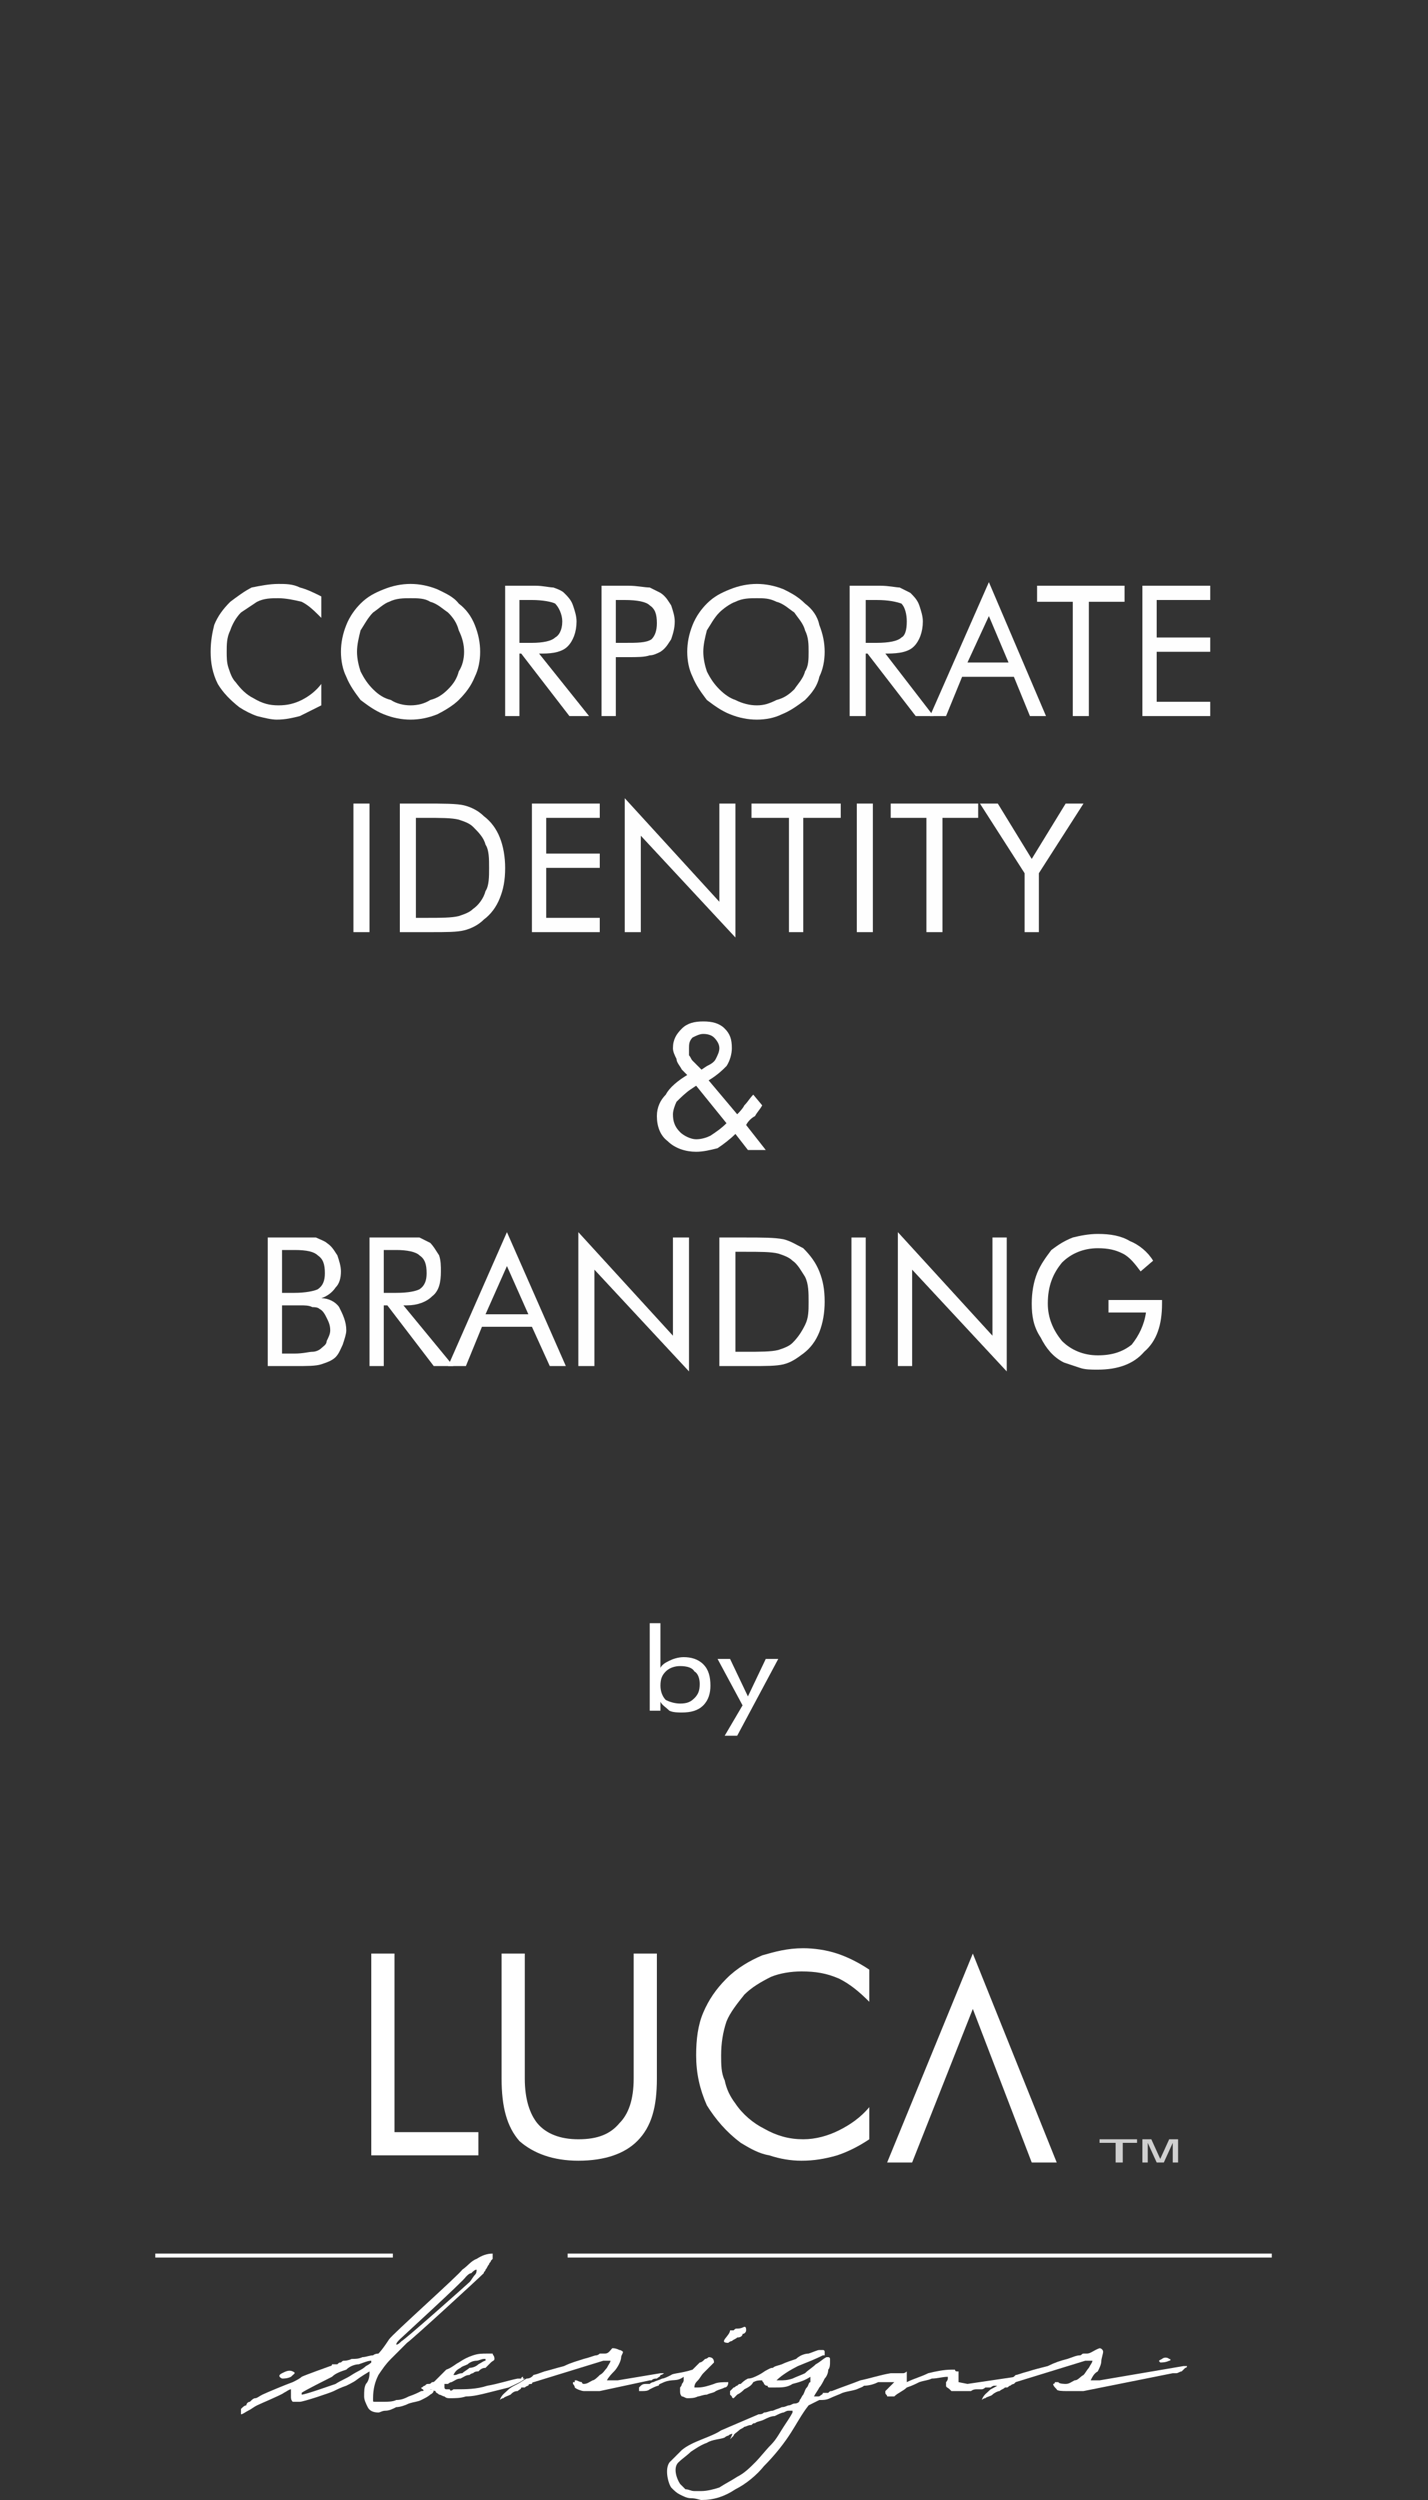 <?xml version="1.0" encoding="UTF-8"?>
<!DOCTYPE svg PUBLIC "-//W3C//DTD SVG 1.1//EN" "http://www.w3.org/Graphics/SVG/1.1/DTD/svg11.dtd">
<!-- Creator: CorelDRAW X8 -->
<svg xmlns="http://www.w3.org/2000/svg" xml:space="preserve" width="800px" height="1400px" version="1.1" style="shape-rendering:geometricPrecision; text-rendering:geometricPrecision; image-rendering:optimizeQuality; fill-rule:evenodd; clip-rule:evenodd"
viewBox="0 0 800 1400"
 xmlns:xlink="http://www.w3.org/1999/xlink">
 <rect x="0" y="0" width="800" height="1400" fill="#333333" stroke="none"/>
 <defs>
  <style type="text/css">
   <![CDATA[
    .fil2 {fill:white}
    .fil4 {fill:#FEFEFE;fill-rule:nonzero}
    .fil1 {fill:white;fill-rule:nonzero}
    .fil0 {fill:#282829;fill-opacity:0}
    .fil3 {fill:white;fill-rule:nonzero;fill-opacity:0.769}
   ]]>
  </style>
 </defs>
 <g id="Layer_x0020_1">
  <polygon class="fil0" points="0,0 800,0 800,1400 0,1400 "/>
  <g id="_1664478908208">
   <g>
    <path class="fil1" d="M545 1094l-48 117 14 0 34 -86 33 86 14 0 -47 -117zm-337 113l0 -113 13 0 0 100 47 0 0 13 -60 0zm73 -113l13 0 0 70c0,12 3,20 7,25 5,6 13,9 23,9 11,0 18,-3 23,-9 5,-5 8,-13 8,-25l0 -70 13 0 0 70c0,16 -3,27 -11,35 -7,7 -18,11 -33,11 -14,0 -25,-4 -33,-11 -7,-8 -10,-19 -10,-35l0 -70zm206 27c-6,-6 -11,-10 -17,-13 -7,-3 -13,-4 -21,-4 -6,0 -12,1 -17,3 -6,3 -11,6 -15,10 -4,5 -8,10 -10,15 -2,6 -3,12 -3,19 0,5 0,10 2,14 1,5 3,9 6,13 4,6 10,11 16,14 7,4 14,6 22,6 7,0 14,-2 20,-5 6,-3 12,-7 17,-13l0 18c-6,4 -12,7 -18,9 -7,2 -13,3 -20,3 -6,0 -12,-1 -18,-3 -6,-1 -11,-4 -16,-7 -8,-6 -14,-13 -19,-21 -4,-9 -6,-18 -6,-28 0,-9 1,-17 4,-24 3,-7 7,-13 13,-19 6,-6 13,-10 20,-13 7,-2 14,-4 23,-4 6,0 13,1 19,3 6,2 12,5 18,9l0 18z"/>
    <rect class="fil2" x="87" y="1262" width="133.084" height="2.223"/>
    <rect class="fil2" x="318" y="1262" width="394.479" height="2.223"/>
    <g>
     <path class="fil1" d="M569 1330c-1,1 -2,2 -4,2 -1,1 -3,2 -5,3 -1,1 -3,2 -5,3 -2,2 -4,3 -5,6 0,0 1,-1 2,-1 1,-1 3,-1 4,-2 1,-1 3,-2 4,-2 1,-1 2,-1 3,-2 0,0 0,0 1,0 1,0 1,-1 2,-1 1,-1 2,-1 2,-1 1,-1 1,-1 1,-1l39 -12 4 0c0,1 -1,2 -2,4 -1,1 -2,3 -3,4 -2,1 -3,3 -5,3 -2,1 -3,2 -5,2l0 0c0,0 -4,0 -4,-1 0,0 -1,0 -1,0 0,0 0,0 0,0 0,0 0,0 0,0 -1,0 -1,0 -1,0 0,0 0,0 0,0 0,1 -1,1 -1,1l0 0c0,1 1,2 2,3 0,1 4,1 5,1l10 0 50 -10c1,0 1,0 2,0 1,0 2,-1 3,-1 1,-1 1,-1 2,-2 1,0 1,-1 1,-1l-2 0 -47 8 -5 0c1,-2 2,-4 4,-5 1,-2 2,-4 2,-6 0,-1 1,-4 1,-5 0,-1 -1,-2 -2,-2 -3,1 -5,3 -7,3 0,0 0,0 -1,0 0,0 -1,0 -1,0 -1,0 -1,1 -2,1 -2,0 -4,1 -7,2 -4,1 -7,2 -11,4 -4,1 -8,2 -11,3 -4,1 -6,2 -7,2l0 0z"/>
     <path class="fil1" d="M458 1343c0,1 0,1 0,1 1,0 1,0 1,0l1 0c1,0 3,0 5,-1 2,-1 5,-2 7,-3 3,-1 5,-1 8,-2 2,-1 3,-1 4,-2 3,0 6,-1 8,-2 1,0 4,0 6,0l3 0 -5 5c0,0 0,0 0,0 0,1 0,1 0,1 0,1 1,1 1,2 1,0 1,0 2,0 0,0 1,0 1,0 0,0 1,0 1,0 2,-2 5,-3 7,-5 3,-1 5,-2 7,-3 3,-1 5,-1 7,-2 3,0 6,-1 9,-1 0,0 0,1 0,1 0,0 0,0 0,0 0,0 0,1 -1,2 0,1 0,2 0,2 0,1 1,1 2,2 0,0 1,1 1,1 1,0 1,0 3,0 1,0 1,0 2,0 0,0 1,0 2,0 1,0 2,0 2,0 0,0 1,0 2,0 0,0 1,-1 3,-1 1,0 2,0 3,0 1,0 2,-1 2,-1 1,0 2,0 3,0 0,0 1,-1 2,-1 1,0 2,0 2,0 1,0 1,0 1,0l1 -1c0,0 1,-1 2,-1 1,0 2,0 3,0 1,-1 2,-1 3,-1 1,0 1,-1 2,-1l-2 -1 -27 4 -5 -1 0 -6c0,0 0,0 -1,0 0,0 -1,0 -1,-1 0,0 -1,0 -1,0 -1,0 -1,0 -1,0 -4,0 -9,1 -13,2 -4,2 -8,3 -12,5l0 -6c0,0 -1,1 -2,1 -1,0 -2,0 -3,0 -2,0 -3,0 -4,0 -6,1 -12,3 -17,4 -5,2 -11,4 -16,6 -1,0 -1,0 -2,1 -1,0 -2,0 -3,0 0,1 -1,1 -2,2 -1,0 -1,1 -1,1z"/>
     <path class="fil1" d="M376 1393c2,2 3,3 5,4 2,1 4,2 6,2 3,0 5,1 6,1 7,0 13,-2 19,-6 6,-3 12,-8 16,-13 5,-5 10,-11 14,-17 4,-6 7,-12 11,-17 2,-1 4,-2 6,-3 3,-1 5,-2 7,-2l0 -1c-1,0 -2,0 -3,0 -2,1 -3,1 -4,1 -1,0 -1,0 -2,0 0,0 -1,0 -1,0 1,-2 2,-3 3,-5 1,-1 2,-3 3,-5 1,-1 2,-3 2,-5 1,-1 1,-3 1,-4 0,-1 0,-2 0,-2 0,-1 -1,-1 -1,-1 0,0 0,0 -1,0 0,0 0,0 0,0 -2,1 -4,3 -6,4 -2,2 -4,3 -6,5 -2,1 -5,2 -7,3 -3,1 -5,1 -7,1l-2 0c3,-3 8,-6 12,-8 5,-2 10,-4 14,-6 1,0 1,0 1,0 0,-1 0,-1 0,-2 0,0 0,-1 -1,-1 0,0 -1,0 -2,0l0 0c-1,0 -3,1 -6,2 -2,0 -5,1 -7,3 -3,1 -6,2 -8,3 -3,1 -4,1 -5,2 -1,0 -1,0 -3,1 -2,1 -3,2 -5,3 -2,1 -4,2 -6,2 -2,1 -3,2 -4,3 -1,0 -1,0 -2,1 -1,0 -1,1 -2,1 -1,1 -1,1 -2,2 0,1 0,1 0,1 0,1 0,1 0,1 0,0 0,0 1,1 0,0 0,1 1,1 0,0 0,0 0,0 0,0 0,0 0,0 0,0 1,-1 2,-2 2,-1 3,-2 4,-3 2,-1 4,-2 5,-4 2,-1 3,-1 5,-1l0 0c0,1 1,1 1,2 1,1 1,1 2,1 0,1 1,1 1,1 1,0 2,0 3,0 4,0 7,0 10,-2 4,-1 7,-2 10,-4l0 1c0,0 0,1 0,2 -1,0 -1,2 -2,3 -1,1 -1,2 -2,4 -1,1 -1,2 -2,3 0,1 -1,2 -3,2 -1,0 -2,1 -3,1 -1,0 -2,1 -4,1 -2,1 -3,1 -5,2 -2,0 -3,1 -5,1 -1,1 -2,1 -3,1 -7,3 -14,6 -21,9 -6,4 -16,6 -22,11 -2,2 -4,4 -6,6 -4,3 -2,12 0,15zm4 -14c2,-2 5,-4 7,-6 3,-2 6,-4 9,-5 3,-2 8,-2 10,-3 0,0 1,-1 2,-1 1,-1 2,-1 2,-1 1,-1 -1,3 -1,3l2 -2c0,-1 2,-2 3,-3 1,-1 2,-1 3,-2 1,0 2,-1 4,-1 1,-1 1,-1 2,-1 1,-1 3,-1 5,-2 2,-1 4,-2 6,-2 2,-1 4,-2 5,-2 2,-1 2,-1 3,-1l2 0c0,0 0,0 0,0 0,0 0,1 0,1 -1,2 -3,5 -5,8 -2,3 -4,7 -7,10 -3,3 -6,7 -9,10 -3,3 -6,6 -10,8 -3,2 -7,4 -10,6 -3,1 -7,2 -10,2 -1,0 -3,0 -4,0 -2,0 -3,-1 -5,-1 -1,-1 -2,-2 -3,-3 -2,-3 -4,-9 -1,-12z"/>
     <path class="fil1" d="M299 1330c-1,1 -2,2 -4,2 -2,1 -3,2 -5,3 -2,1 -4,2 -5,3 -2,2 -4,3 -5,6 0,0 1,-1 2,-1 1,-1 2,-1 4,-2 1,-1 2,-2 4,-2 1,-1 2,-1 2,-2 1,0 1,0 2,0 0,0 1,-1 2,-1 0,-1 1,-1 2,-1 0,-1 1,-1 1,-1l39 -12 4 0c0,1 -1,2 -2,4 -1,1 -2,3 -4,4 -1,1 -3,3 -4,3 -2,1 -3,2 -5,2l0 0c0,0 -1,0 -1,-1 -1,0 -3,-1 -3,-1 0,0 0,0 0,0 0,0 0,0 0,0 -1,0 -1,0 -1,0 0,0 0,1 0,1 -1,0 -1,0 -1,0l0 1c0,0 1,1 1,2 1,1 4,2 5,2l9 0 28 -6c0,0 0,0 1,0 1,-1 2,-1 3,-1 1,-1 2,-1 2,-2 1,0 2,-1 2,-1l-2 0 -24 4 -6 0c1,-2 3,-4 4,-5 2,-2 4,-6 4,-8 0,-1 1,-2 1,-3 0,0 -1,-1 -2,-1 -2,-1 -3,-1 -4,-1 -1,1 -2,3 -4,3 0,0 -1,0 -1,0 -1,0 -1,0 -2,0 0,0 -1,1 -2,1 -1,0 -3,1 -7,2 -3,1 -7,2 -11,4 -4,1 -7,2 -11,3 -3,1 -5,2 -7,2l1 0z"/>
     <path class="fil1" d="M655 1321c-1,-1 -3,-1 -4,0 -2,1 -2,1 -1,2 1,0 3,0 5,-1 1,0 1,-1 0,-1z"/>
     <path class="fil1" d="M204 1342c0,2 1,4 2,6 1,2 3,3 6,3 1,0 2,-1 4,-1 2,0 4,-1 6,-2 2,0 5,-1 7,-2 3,-1 5,-1 7,-2 2,-1 4,-2 5,-3 2,-1 2,-2 2,-3l-1 0c-2,0 -4,1 -6,1 -2,1 -4,2 -7,3 -2,1 -4,2 -7,2 -2,1 -5,1 -7,1 -1,0 -1,0 -3,0 -1,0 -2,0 -2,0 -1,0 -1,0 -1,-1 0,0 0,-1 0,-1 0,-5 1,-9 3,-13 2,-3 4,-6 7,-9 3,-3 6,-6 9,-9 3,-2 40,-36 43,-39 0,-1 1,-1 1,-2 1,-1 1,-2 2,-3 0,-1 1,-1 1,-2 1,-1 1,-1 1,-1l0 -3c-3,0 -6,1 -9,3 -3,1 -5,4 -8,6 -2,3 -39,36 -41,39 -2,3 -4,6 -6,8 0,0 -2,0 -3,1 -2,0 -4,1 -6,1 -2,1 -4,1 -6,1 -2,1 -4,1 -4,1 -1,0 -1,0 -2,1 -1,0 -1,0 -2,1 -1,0 -2,0 -3,0 0,1 -1,1 -1,1 0,0 -14,5 -16,6 -1,1 -3,2 -5,3 -3,1 -15,6 -17,7 -2,1 -3,2 -4,2 -1,0 -2,1 -3,2 -1,0 -2,1 -2,2 -1,0 -2,1 -3,2 0,1 0,2 0,3 1,0 2,-1 4,-2 2,-1 3,-2 5,-3 2,-1 14,-6 15,-7 2,-1 3,-2 4,-2 0,0 0,0 0,1 0,1 0,2 0,2l0 1c0,1 0,2 1,3 2,0 3,0 4,0 2,0 17,-5 19,-6 2,-1 4,-2 7,-3 8,-4 3,-2 13,-8l0 1c0,3 -1,5 -2,6 -1,2 -1,4 -1,7zm63 -71c0,1 0,2 -1,3 -1,1 -2,3 -3,4 -1,1 -37,33 -38,33 -1,1 -2,2 -3,2 0,-1 1,-2 2,-3 1,-1 36,-33 37,-35 1,-1 2,-2 3,-2 1,-1 2,-2 3,-2zm-98 69c1,-1 15,-8 17,-9 2,-2 5,-3 8,-4 2,-2 5,-3 7,-3 3,-1 5,-2 7,-2 0,0 0,0 0,1 0,0 0,0 0,0 0,0 -1,1 -3,2 -2,2 -5,3 -8,5 -3,2 -6,3 -9,5 -3,1 -17,6 -19,6 0,0 0,0 0,0 0,0 0,-1 0,-1z"/>
     <path class="fil1" d="M409 1305c0,3 -7,7 -1,7 0,0 1,-1 2,-1 1,-1 2,-1 3,-2 2,0 3,-1 3,-2 1,0 2,-1 2,-2 0,-1 0,-2 -1,-2 -2,1 -3,1 -4,1 -1,0 -1,0 -2,1 -1,0 -1,0 -2,0z"/>
     <path class="fil1" d="M358 1338c0,0 0,1 0,1 1,0 1,0 2,0 1,0 3,0 4,-1 2,-1 4,-2 5,-2 0,-1 1,-1 3,-2 5,-2 7,0 11,-3l0 1 0 0c0,0 0,1 0,1 0,1 -1,2 -1,2 0,1 -1,2 -1,2 0,1 0,1 0,1l0 1c0,1 0,2 1,3 1,0 2,1 3,1 2,0 4,0 6,-1 1,0 3,-1 5,-1 2,-1 4,-1 5,-2 2,-1 3,-1 5,-2 1,0 2,-1 2,-3 -3,0 -6,0 -8,1 -3,1 -6,2 -9,2l-2 0c0,-2 1,-3 2,-4 1,-1 2,-3 3,-4 1,-1 2,-2 3,-3 1,-1 2,-2 3,-3l0 0c0,-2 -1,-3 -3,-3 0,0 -1,1 -2,1 -1,1 -2,2 -3,2 -1,1 -2,2 -2,2 -1,1 -2,2 -2,2 -6,2 -11,2 -12,3 -2,1 -4,2 -5,2 -2,1 -3,1 -5,2 0,0 -1,0 -2,1 -1,0 -2,0 -2,0 -1,0 -2,0 -3,1 0,0 -1,1 -1,1l0 1z"/>
     <path class="fil1" d="M242 1338c0,0 1,1 2,1 0,1 1,1 2,2 1,0 2,1 3,1 1,1 2,1 3,1 3,0 6,0 9,-1 4,0 8,-1 12,-2 4,-1 8,-2 12,-3 4,-2 7,-3 9,-5 0,0 0,0 -1,0 0,-1 0,-1 0,-1 0,0 -1,0 -1,1 -1,0 -2,0 -2,0 -5,1 -11,3 -17,4 -6,2 -12,2 -18,2 0,0 0,0 -1,0 -1,1 -2,1 -2,0 -1,0 -2,0 -2,0 -1,0 -1,-1 -1,-1 0,-1 0,-1 0,-2 1,0 1,0 2,0 0,0 1,-1 2,-1 2,-1 3,-2 5,-2 2,-1 3,-2 5,-2 1,-1 2,-1 2,-1 1,-1 2,-1 3,-1 1,-1 2,-2 4,-2 1,-1 2,-2 3,-3 1,-1 2,-1 2,-2 0,-2 -1,-2 -1,-3 0,0 -1,0 -3,0 -3,0 -5,0 -8,1 -3,1 -5,2 -8,4 -2,1 -4,3 -7,4 -2,2 -4,4 -6,6 -1,1 -1,1 -2,1 -1,1 -1,1 -2,1 -1,0 -1,0 -2,1 -1,0 -1,1 -2,1 0,1 1,1 1,1 0,1 1,1 1,1 0,0 1,0 2,0 1,0 1,-1 1,-1l1 0zm29 -17c0,0 0,0 1,0 0,1 0,1 0,1 -1,0 -2,1 -4,2 -1,1 -3,2 -5,2 -1,1 -3,2 -4,3 -2,0 -3,1 -4,1l-1 0c1,-2 2,-3 4,-4 1,-1 2,-1 4,-2 1,-1 3,-2 5,-2 1,0 3,-1 4,-1z"/>
     <path class="fil1" d="M164 1328c-2,-1 -4,0 -6,1 -2,1 -2,2 0,3 1,0 3,0 5,-1 2,-2 3,-2 1,-3z"/>
    </g>
   </g>
   <path class="fil3" d="M640 1211l0 -13 5 0 5 11 5 -11 5 0 0 13 -3 0 0 -11 -5 11 -4 0 -5 -11 0 11 -3 0zm-15 0l0 -11 -9 0 0 -2 21 0 0 2 -8 0 0 11 -4 0z"/>
  </g>
  <path class="fil1" d="M370 944c0,3 1,6 3,8 2,1 5,2 8,2 4,0 6,-1 8,-3 2,-2 3,-4 3,-8 0,-3 -1,-6 -3,-7 -1,-2 -4,-3 -8,-3 -3,0 -6,1 -8,3 -2,2 -3,4 -3,8zm-6 -35l6 0 0 25c1,-2 3,-3 5,-4 2,-1 5,-2 8,-2 4,0 8,1 11,4 3,3 4,7 4,12 0,4 -1,8 -4,11 -3,3 -7,4 -12,4 -2,0 -5,0 -7,-1 -2,-2 -4,-3 -5,-5l0 5 -6 0 0 -49zm42 63l10 -17 -14 -26 7 0 10 21 10 -21 7 0 -23 43 -7 0z"/>
  <path class="fil4" d="M180 346c-4,-4 -7,-7 -11,-9 -4,-1 -9,-2 -13,-2 -4,0 -8,0 -12,2 -3,2 -6,4 -9,6 -3,3 -5,7 -6,10 -2,4 -2,8 -2,12 0,3 0,6 1,9 1,3 2,6 4,8 3,4 6,7 10,9 5,3 9,4 14,4 5,0 9,-1 13,-3 4,-2 8,-5 11,-9l0 12c-4,2 -8,4 -12,6 -4,1 -8,2 -13,2 -3,0 -7,-1 -11,-2 -3,-1 -7,-3 -10,-5 -5,-4 -9,-8 -12,-13 -3,-6 -4,-12 -4,-18 0,-6 1,-11 2,-15 2,-5 5,-9 9,-13 4,-3 8,-6 12,-8 5,-1 10,-2 15,-2 4,0 8,0 12,2 4,1 8,3 12,5l0 12z"/>
  <path id="1" class="fil4" d="M230 395c4,0 8,-1 11,-3 4,-1 7,-3 10,-6 3,-3 5,-6 6,-10 2,-3 3,-7 3,-11 0,-4 -1,-8 -3,-12 -1,-4 -3,-7 -6,-10 -3,-2 -6,-5 -10,-6 -3,-2 -7,-2 -11,-2 -4,0 -8,0 -12,2 -3,1 -6,4 -9,6 -3,3 -5,7 -7,10 -1,4 -2,8 -2,12 0,4 1,8 2,11 2,4 4,7 7,10 3,3 6,5 10,6 3,2 7,3 11,3zm39 -30c0,5 -1,10 -3,14 -2,5 -5,9 -9,13 -3,3 -8,6 -12,8 -5,2 -10,3 -15,3 -5,0 -10,-1 -15,-3 -5,-2 -9,-5 -13,-8 -3,-4 -6,-8 -8,-13 -2,-4 -3,-9 -3,-14 0,-5 1,-10 3,-15 2,-5 5,-9 8,-12 4,-4 8,-6 13,-8 5,-2 10,-3 15,-3 5,0 10,1 15,3 4,2 9,4 12,8 4,3 7,7 9,12 2,5 3,10 3,15z"/>
  <path id="2" class="fil4" d="M283 401l0 -73 17 0c4,0 8,1 10,1 3,1 5,2 6,3 2,2 4,4 5,7 1,3 2,6 2,9 0,6 -2,11 -5,14 -3,3 -8,4 -14,4l-2 0 28 35 -11 0 -27 -35 -1 0 0 35 -8 0zm8 -65l0 24 7 0c6,0 11,-1 13,-3 2,-1 4,-4 4,-9 0,-4 -2,-8 -4,-10 -2,-1 -7,-2 -13,-2l-7 0z"/>
  <path id="3" class="fil4" d="M345 368l0 33 -8 0 0 -73 15 0c5,0 9,1 12,1 2,1 4,2 6,3 3,2 4,4 6,7 1,3 2,6 2,9 0,4 -1,7 -2,10 -2,3 -3,5 -6,7 -2,1 -4,2 -6,2 -3,1 -7,1 -12,1l-2 0 -5 0zm0 -8l5 0c7,0 12,0 15,-2 2,-2 3,-5 3,-9 0,-5 -1,-8 -4,-10 -2,-2 -7,-3 -14,-3l-5 0 0 24z"/>
  <path id="4" class="fil4" d="M424 395c4,0 7,-1 11,-3 4,-1 7,-3 10,-6 2,-3 5,-6 6,-10 2,-3 2,-7 2,-11 0,-4 0,-8 -2,-12 -1,-4 -4,-7 -6,-10 -3,-2 -6,-5 -10,-6 -4,-2 -7,-2 -11,-2 -4,0 -8,0 -12,2 -3,1 -7,4 -9,6 -3,3 -5,7 -7,10 -1,4 -2,8 -2,12 0,4 1,8 2,11 2,4 4,7 7,10 3,3 6,5 9,6 4,2 8,3 12,3zm38 -30c0,5 -1,10 -3,14 -1,5 -4,9 -8,13 -4,3 -8,6 -13,8 -4,2 -9,3 -14,3 -5,0 -10,-1 -15,-3 -5,-2 -9,-5 -13,-8 -3,-4 -6,-8 -8,-13 -2,-4 -3,-9 -3,-14 0,-5 1,-10 3,-15 2,-5 5,-9 8,-12 4,-4 8,-6 13,-8 5,-2 10,-3 15,-3 5,0 10,1 15,3 4,2 8,4 12,8 4,3 7,7 8,12 2,5 3,10 3,15z"/>
  <path id="5" class="fil4" d="M476 401l0 -73 17 0c5,0 9,1 11,1 2,1 4,2 6,3 2,2 4,4 5,7 1,3 2,6 2,9 0,6 -2,11 -5,14 -3,3 -8,4 -15,4l-1 0 27 35 -10 0 -27 -35 -1 0 0 35 -9 0zm9 -65l0 24 6 0c7,0 12,-1 14,-3 2,-1 3,-4 3,-9 0,-4 -1,-8 -3,-10 -3,-1 -7,-2 -14,-2l-6 0z"/>
  <path id="6" class="fil4" d="M554 345l-12 26 23 0 -11 -26zm0 -19l32 75 -9 0 -9 -22 -29 0 -9 22 -9 0 33 -75z"/>
  <polygon id="7" class="fil4" points="601,401 601,337 581,337 581,328 630,328 630,337 610,337 610,401 "/>
  <polygon id="8" class="fil4" points="640,401 640,328 678,328 678,336 648,336 648,357 678,357 678,365 648,365 648,393 678,393 678,401 "/>
  <polygon id="9" class="fil4" points="198,522 198,450 207,450 207,522 "/>
  <path id="10" class="fil4" d="M233 514l5 0c9,0 15,0 19,-1 3,-1 6,-2 8,-4 3,-2 6,-6 7,-10 2,-3 2,-8 2,-13 0,-5 0,-10 -2,-13 -1,-4 -4,-7 -7,-10 -2,-2 -5,-3 -8,-4 -4,-1 -10,-1 -19,-1l-5 0 0 56zm-9 8l0 -72 14 0c10,0 18,0 22,1 4,1 8,3 11,6 4,3 7,7 9,12 2,5 3,11 3,17 0,7 -1,12 -3,17 -2,5 -5,9 -9,12 -3,3 -7,5 -11,6 -4,1 -10,1 -19,1l-3 0 -14 0z"/>
  <polygon id="11" class="fil4" points="298,522 298,450 336,450 336,458 306,458 306,478 336,478 336,486 306,486 306,514 336,514 336,522 "/>
  <polygon id="12" class="fil4" points="350,522 350,447 403,505 403,450 412,450 412,525 359,468 359,522 "/>
  <polygon id="13" class="fil4" points="442,522 442,458 421,458 421,450 471,450 471,458 450,458 450,522 "/>
  <polygon id="14" class="fil4" points="480,522 480,450 489,450 489,522 "/>
  <polygon id="15" class="fil4" points="519,522 519,458 499,458 499,450 548,450 548,458 528,458 528,522 "/>
  <polygon id="16" class="fil4" points="574,522 574,489 549,450 559,450 578,481 597,450 607,450 582,489 582,522 "/>
  <path id="17" class="fil4" d="M407 629l-17 -21 -3 2c-3,2 -6,5 -8,7 -1,2 -2,5 -2,7 0,4 1,7 4,10 2,2 6,4 9,4 3,0 6,-1 8,-2 3,-2 6,-4 9,-7zm-14 -30l3 -2c2,-1 4,-2 5,-4 1,-2 2,-4 2,-6 0,-2 -1,-4 -3,-6 -1,-1 -3,-2 -6,-2 -2,0 -4,1 -6,2 -2,2 -2,4 -2,6 0,1 0,3 0,4 1,1 1,2 2,3l5 5zm26 45l-7 -9c-3,3 -7,6 -10,8 -4,1 -8,2 -12,2 -6,0 -12,-2 -16,-6 -4,-3 -6,-8 -6,-14 0,-5 2,-9 5,-12 2,-4 7,-8 12,-11l-3 -3c-1,-2 -3,-4 -3,-6 -1,-2 -2,-4 -2,-6 0,-5 2,-8 5,-11 3,-3 7,-4 12,-4 5,0 9,1 12,4 3,3 4,6 4,11 0,3 -1,7 -3,10 -2,2 -5,5 -10,8l16 19c1,-1 3,-3 4,-5 2,-2 3,-4 5,-6l5 6c-1,2 -3,4 -4,6 -2,1 -4,3 -5,5l11 14 -10 0z"/>
  <path id="18" class="fil4" d="M150 765l0 -72 15 0c5,0 9,0 12,0 2,1 5,2 6,3 3,2 4,4 6,7 1,3 2,6 2,9 0,4 -1,7 -3,9 -2,3 -5,5 -8,6 4,0 8,2 10,5 2,4 4,8 4,13 0,2 -1,5 -2,8 -1,2 -2,5 -4,7 -2,2 -5,3 -8,4 -3,1 -8,1 -15,1l-15 0zm8 -34l0 27 7 0c5,0 8,-1 10,-1 2,0 4,-1 5,-2 1,-1 3,-2 3,-4 1,-2 2,-4 2,-6 0,-3 -1,-5 -2,-7 -1,-2 -2,-4 -4,-5 -1,-1 -3,-1 -4,-1 -2,-1 -4,-1 -7,-1l-3 0 -7 0zm0 -31l0 24 7 0c6,0 11,-1 13,-2 3,-2 4,-5 4,-9 0,-5 -1,-8 -4,-10 -2,-2 -6,-3 -13,-3l-7 0z"/>
  <path id="19" class="fil4" d="M207 765l0 -72 17 0c5,0 8,0 11,0 2,1 4,2 6,3 2,2 3,4 5,7 1,3 1,6 1,9 0,6 -1,11 -5,14 -3,3 -8,5 -14,5l-2 0 28 34 -11 0 -26 -34 -2 0 0 34 -8 0zm8 -65l0 24 7 0c7,0 11,-1 13,-2 3,-2 4,-5 4,-9 0,-5 -1,-8 -4,-10 -2,-2 -7,-3 -13,-3l-7 0z"/>
  <path id="20" class="fil4" d="M284 709l-12 27 24 0 -12 -27zm0 -19l33 75 -9 0 -10 -22 -28 0 -9 22 -10 0 33 -75z"/>
  <polygon id="21" class="fil4" points="324,765 324,690 377,748 377,693 386,693 386,768 333,711 333,765 "/>
  <path id="22" class="fil4" d="M412 757l5 0c9,0 15,0 19,-1 3,-1 6,-2 8,-4 3,-3 5,-6 7,-10 2,-4 2,-8 2,-13 0,-5 0,-10 -2,-14 -2,-3 -4,-7 -7,-9 -2,-2 -5,-3 -8,-4 -4,-1 -10,-1 -19,-1l-5 0 0 56zm-9 8l0 -72 14 0c10,0 17,0 22,1 4,1 7,3 11,5 4,4 7,8 9,13 2,5 3,10 3,17 0,6 -1,12 -3,17 -2,5 -5,9 -9,12 -4,3 -7,5 -11,6 -4,1 -10,1 -19,1l-3 0 -14 0z"/>
  <polygon id="23" class="fil4" points="477,765 477,693 485,693 485,765 "/>
  <polygon id="24" class="fil4" points="503,765 503,690 556,748 556,693 564,693 564,768 511,711 511,765 "/>
  <path id="25" class="fil4" d="M621 728l30 0 0 2c0,12 -3,21 -10,27 -6,7 -15,10 -26,10 -4,0 -7,0 -10,-1 -3,-1 -6,-2 -9,-3 -6,-3 -10,-8 -13,-14 -4,-6 -5,-12 -5,-19 0,-6 1,-12 3,-17 2,-5 5,-9 8,-13 4,-3 7,-5 12,-7 4,-1 9,-2 14,-2 7,0 13,1 18,4 5,2 10,6 13,11l-7 6c-3,-4 -6,-8 -10,-10 -4,-2 -8,-3 -14,-3 -8,0 -15,3 -20,8 -5,6 -8,13 -8,23 0,8 3,15 8,21 5,5 12,8 20,8 8,0 14,-2 19,-6 4,-5 7,-11 8,-18l-21 0 0 -7z"/>
 </g>
</svg>
